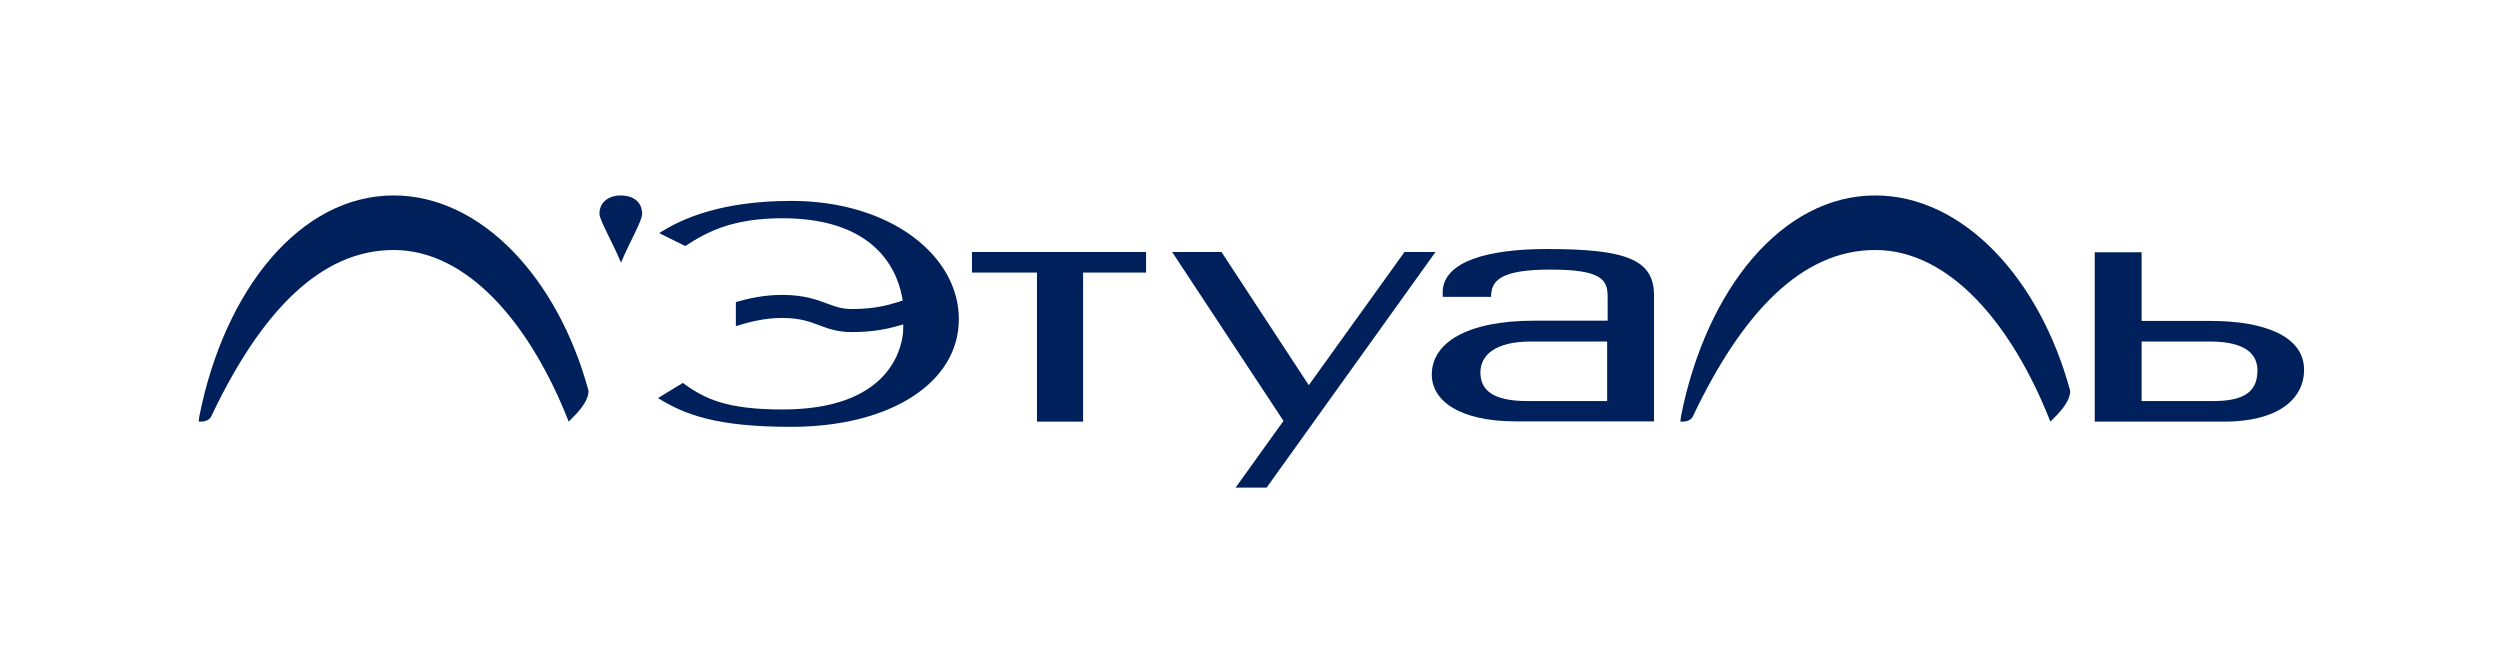 <?xml version="1.0" encoding="utf-8"?>
<!-- Generator: Adobe Illustrator 22.1.0, SVG Export Plug-In . SVG Version: 6.00 Build 0)  -->
<svg version="1.1" id="Layer_1" xmlns="http://www.w3.org/2000/svg" xmlns:xlink="http://www.w3.org/1999/xlink" x="0px" y="0px"
	 viewBox="0 0 1008 260" style="enable-background:new 0 0 1008 260;" xml:space="preserve">
<style type="text/css">
	.st0{fill:#00205C;}
</style>
<g>
	<path class="st0" d="M158.7,78.8c-37.5,0-68.1,37.7-78.3,88.9c-0.1,0.5-0.2,1.8-0.3,2.3c1,0,4.2,0.3,5.3-2.6
		c19.6-41.1,43.5-66.6,73.3-66.6c30.2,0,55.4,30.4,70.6,69.2c3.1-3.1,8-7.8,8-12.4C225,112.1,194,78.8,158.7,78.8z"/>
	<path class="st0" d="M756.1,78.8c-37.5,0-68.1,37.7-78.3,88.9c-0.1,0.5-0.2,1.8-0.3,2.3c0.9,0,4.2,0.3,5.3-2.6
		c19.6-41.1,43.5-66.6,73.3-66.6c30.2,0,55.4,30.4,70.6,69.2c3.2-3.1,8-7.8,8-12.4C822.4,112.1,791.4,78.8,756.1,78.8z"/>
	<path class="st0" d="M250.2,78.8c-4.1,0-8.5,2.2-8.5,7.4c0,2.5,5.1,11.1,8.7,19.7c3.6-8.7,8.5-16.7,8.5-19.7
		C258.9,81,254.8,78.8,250.2,78.8z"/>
	<path class="st0" d="M319.1,81c-27.5,0-43.8,6.8-53.3,13l10.5,5.2C285,93.5,295.3,88,315.5,88c40.2,0,47.2,24.1,48.5,33.5l-0.1-0.3
		c-0.4,0.1-0.8,0.2-1.2,0.4c-4.5,1.4-10,3-19.2,3c-4.1,0-6.7-1-10-2.2c-4.2-1.6-9.4-3.5-18.2-3.5c-7.4,0-13.8,1.5-18.6,2.9v9.7
		c4.5-1.4,11.1-3.3,18.6-3.3c7.1,0,10.9,1.4,14.9,2.9c3.7,1.4,7.5,2.8,13.3,2.8c9.7,0,16-1.7,20.7-3.1c0,1.7-0.1,3.1-0.1,3.5
		c-0.9,8.2-7.2,30.8-48.6,30.8c-22.6,0-31.4-4.3-40.2-10.7l-10,6.1c10.7,6.6,23.2,11.6,53.7,11.6c40,0,67.6-17.8,67.6-43.4
		C386.7,103.2,359.1,81,319.1,81z"/>
	<polygon class="st0" points="391.9,105.7 391.9,109.9 418.1,109.9 418.1,159.7 418.1,170 436.7,170 436.7,159.7 436.7,109.9 
		462.1,109.9 462.1,105.7 462.1,101.6 391.9,101.6 	"/>
	<polygon class="st0" points="572.6,101.6 572.5,101.6 566.3,101.6 527.7,155.3 527.7,155.3 492.5,101.6 472.6,101.6 517.5,169.7 
		498.2,196.6 504.4,196.6 504.5,196.6 510.7,196.6 578.8,101.6 	"/>
	<path class="st0" d="M623.9,100.4c-24.6,0-41.6,5.2-42.2,16.9h0v2.4h19.5c0-6.5,3.6-11,24-11c21,0,23,4.3,23,11v9.6h-29.7
		c-27.5,0-41.2,9.2-41.2,21.7c0,10.8,11.5,18.9,33.9,18.9h55.7V119C666.8,104.9,656.3,100.4,623.9,100.4z M648.1,161.7h-32.4
		c-14,0-18.8-4.6-18.8-11.5c0-6.9,5.8-12.5,20.4-12.5h30.7V161.7z"/>
	<path class="st0" d="M891.5,129.4h-28v-27.7h-18.9v68.3h52.3c21,0,32.1-8.7,32.1-20.9C929,135.1,912,129.4,891.5,129.4z
		 M892.5,161.7h-29v-24H891c13.8,0,19.2,4.7,19.2,11.6C910.2,157.3,905.7,161.7,892.5,161.7z"/>
</g>
</svg>
